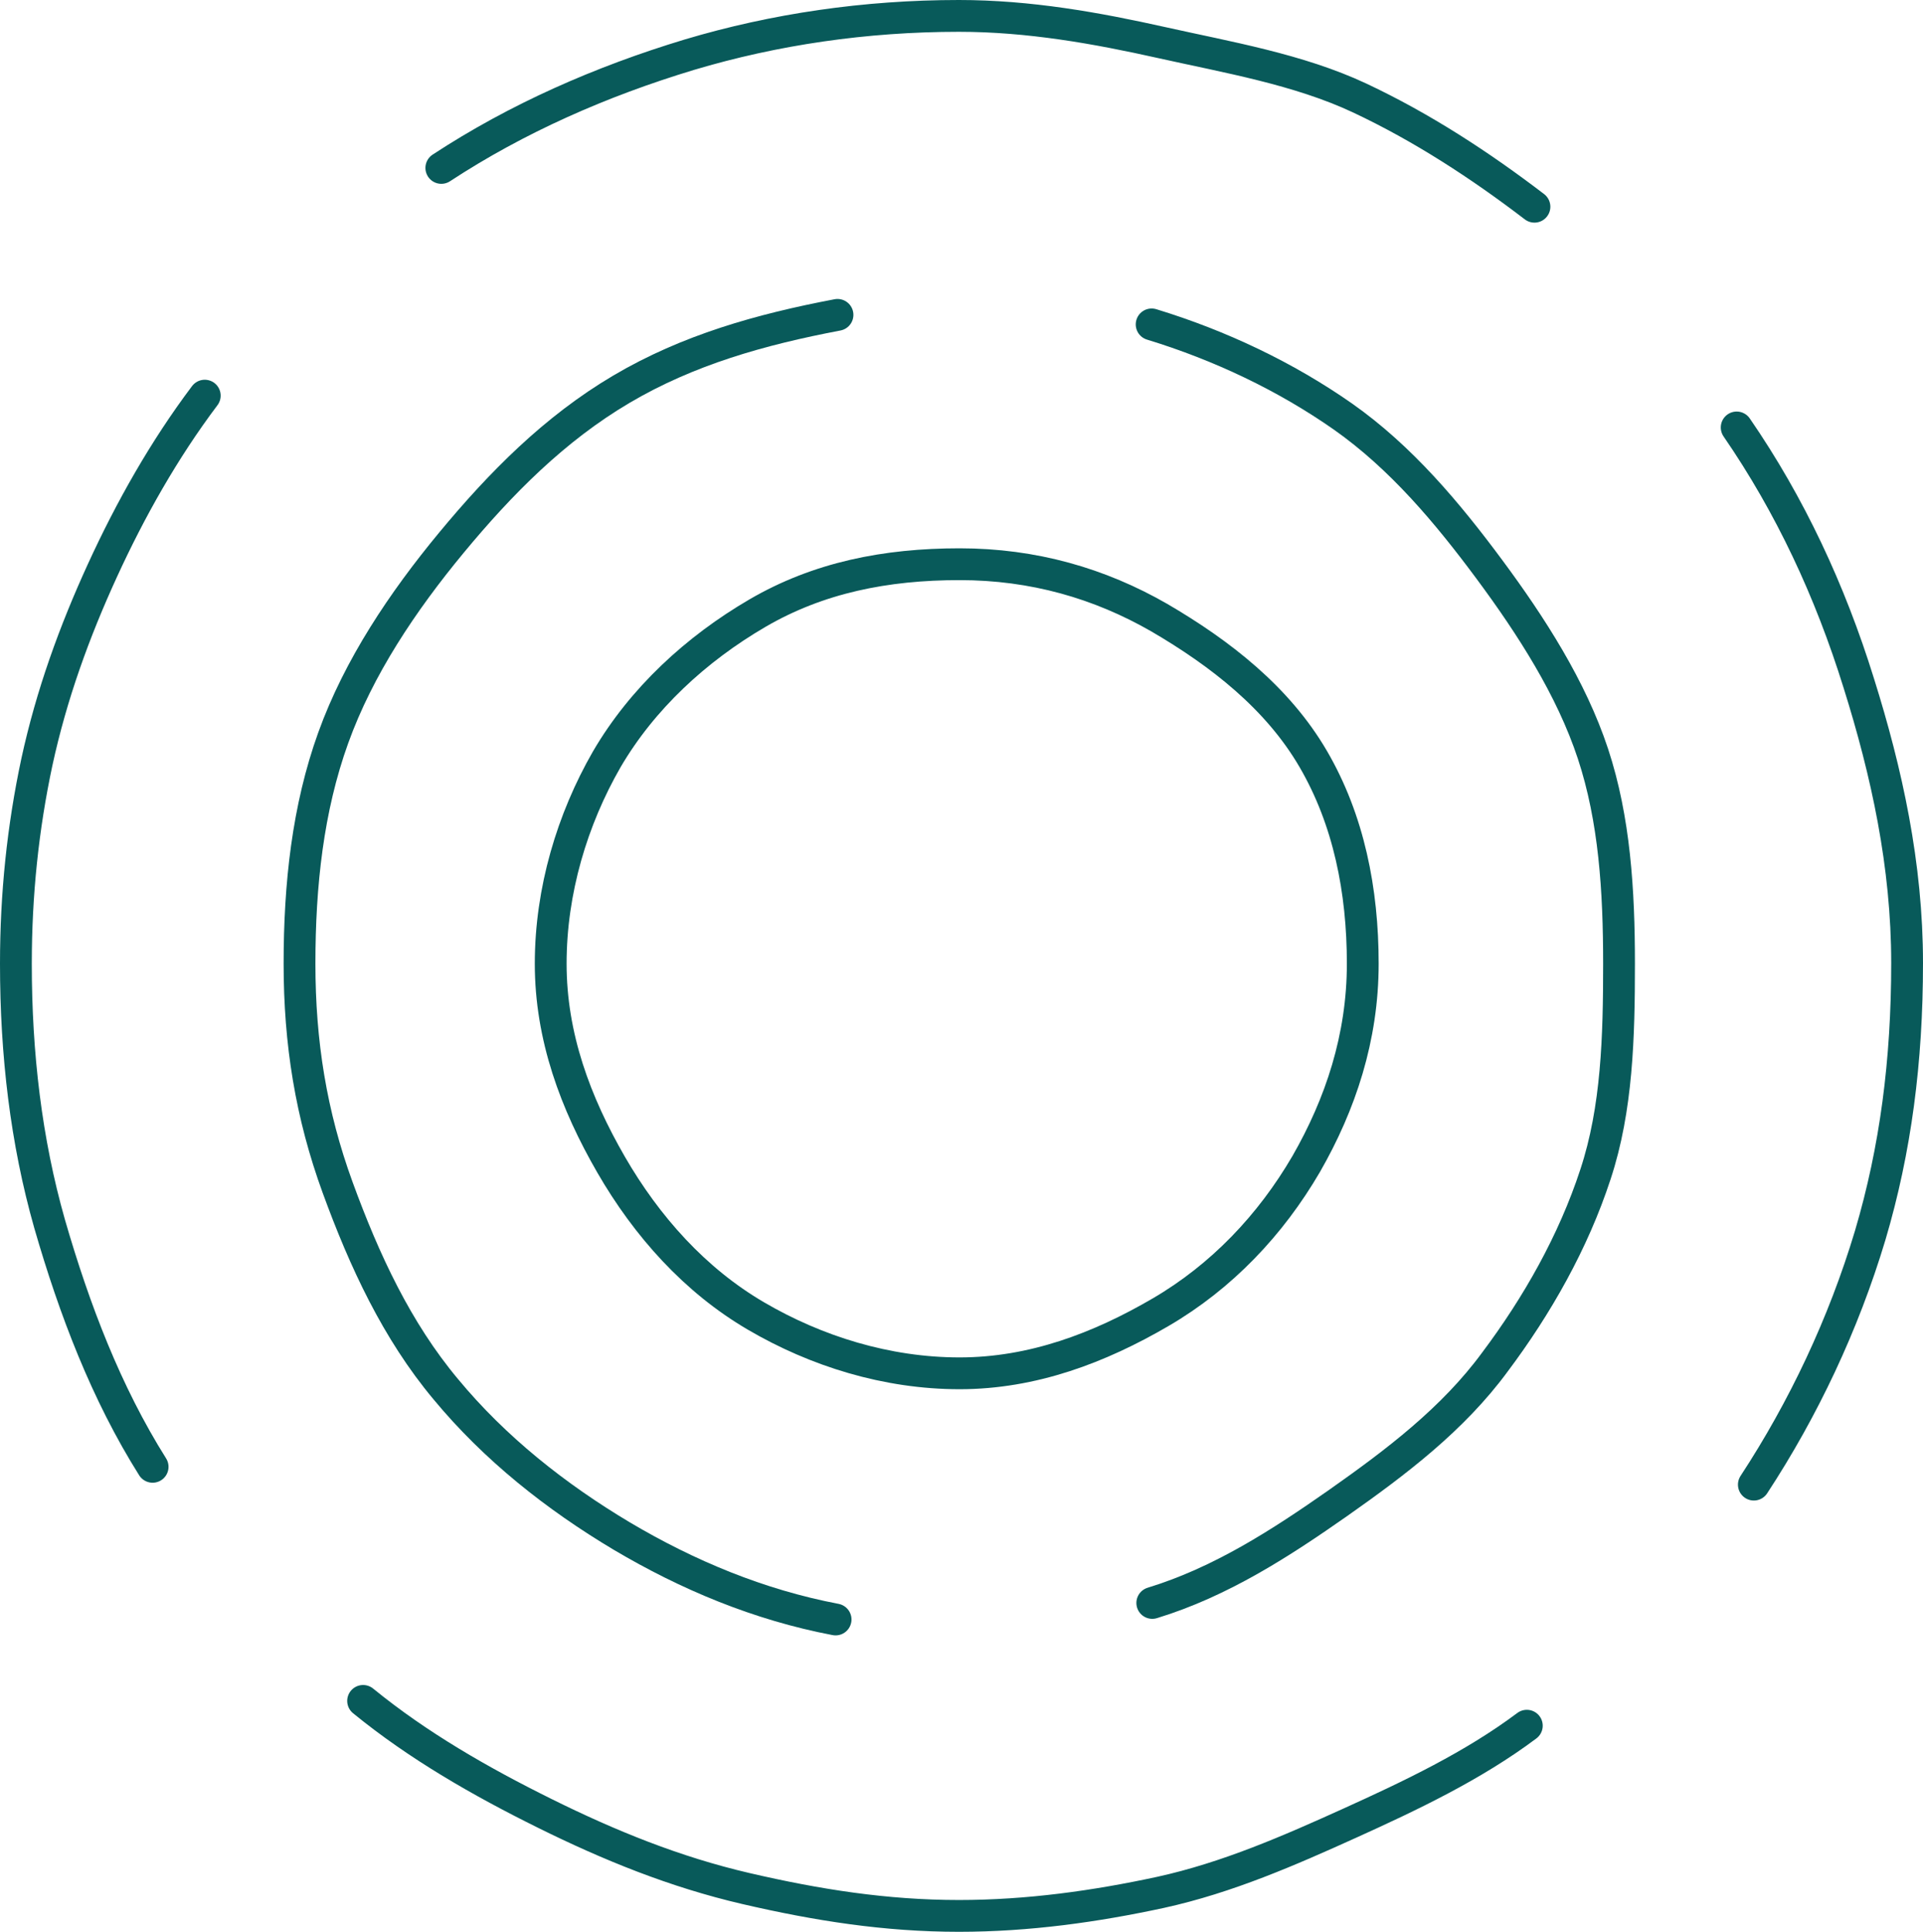 <svg xml:space="preserve" style="enable-background:new 0 0 302.4 303.7;" viewBox="0 0 302.4 303.7" y="0px" x="0px" xmlns:xlink="http://www.w3.org/1999/xlink" xmlns="http://www.w3.org/2000/svg" id="Layer_4" version="1.1">
<style type="text/css">
	.st0{fill:none;stroke:#085A5A;stroke-width:5;stroke-linecap:round;stroke-miterlimit:10;}
</style>
<path d="M214.3,151.5c0,11.6-3.5,22.1-8.9,31.5c-5.6,9.6-13.3,17.7-22.9,23.3s-20.1,9.6-31.6,9.6s-22.6-3.5-32-9
	c-9.6-5.6-17.2-14.1-22.8-23.8s-9.5-20.1-9.5-31.6s3.4-22.7,8.8-32.1c5.6-9.6,14.1-17.4,23.7-23s20.2-7.7,31.8-7.7s22,3,31.4,8.4
	c9.6,5.6,18.6,12.6,24.2,22.2S214.3,140,214.3,151.5L214.3,151.5z" class="st0"></path>
<path d="M181.2,252c10.8-3.3,20.2-9.4,29.2-15.7c9.1-6.4,18.1-13.2,24.7-22.2c6.6-8.8,12.3-18.8,15.8-29.5
	c3.4-10.3,3.7-21.6,3.7-33.1s-0.7-22.7-4.1-33s-9.7-20.1-16.3-29s-13.9-17.6-23-24c-9-6.3-19.3-11.2-30.1-14.5" class="st0"></path>
<path d="M131.4,254.6c-12.1-2.3-23.3-7-33.6-13.1c-10.4-6.2-20-13.8-27.7-23.1c-7.7-9.2-12.8-20.2-17-31.7
	s-6-22.8-6-35.2s1.3-24.4,5.3-35.5S63.3,94.6,71,85.3s16.2-17.9,26.7-24.1s21.9-9.4,34-11.7" class="st0"></path>
<path d="M69.4,26.4c11.9-7.8,25.1-13.6,39-17.8c13.4-4,27.7-6.1,42.4-6.1c11,0,21.6,1.9,31.9,4.2s21.5,4.2,31.1,8.7
	c9.8,4.6,19,10.6,27.5,17.1" class="st0"></path>
<path d="M57.1,267.4c8.7,7.1,18.5,12.7,28.6,17.7s20.4,9.2,31.6,11.8s22,4.3,33.5,4.3c10.9,0,21.5-1.5,31.7-3.7
	c10.5-2.3,20.3-6.6,29.8-10.9s19.4-9,27.8-15.3" class="st0"></path>
<path d="M24,230.6c-7.3-11.6-12.3-24.7-16.2-38.2c-3.7-13-5.3-26.7-5.3-40.9c0-10.9,1.1-21.4,3.3-31.7
	c2.3-10.6,5.9-20.5,10.3-30.1s9.7-19,16.1-27.5" class="st0"></path>
<path d="M273.1,67.2c8.4,12.2,14.7,25.7,19.2,40.2c4.4,14,7.6,28.6,7.6,44s-1.8,29.3-5.8,42.8
	c-4.2,14-10.5,27.3-18.3,39.2" class="st0"></path>
</svg>
